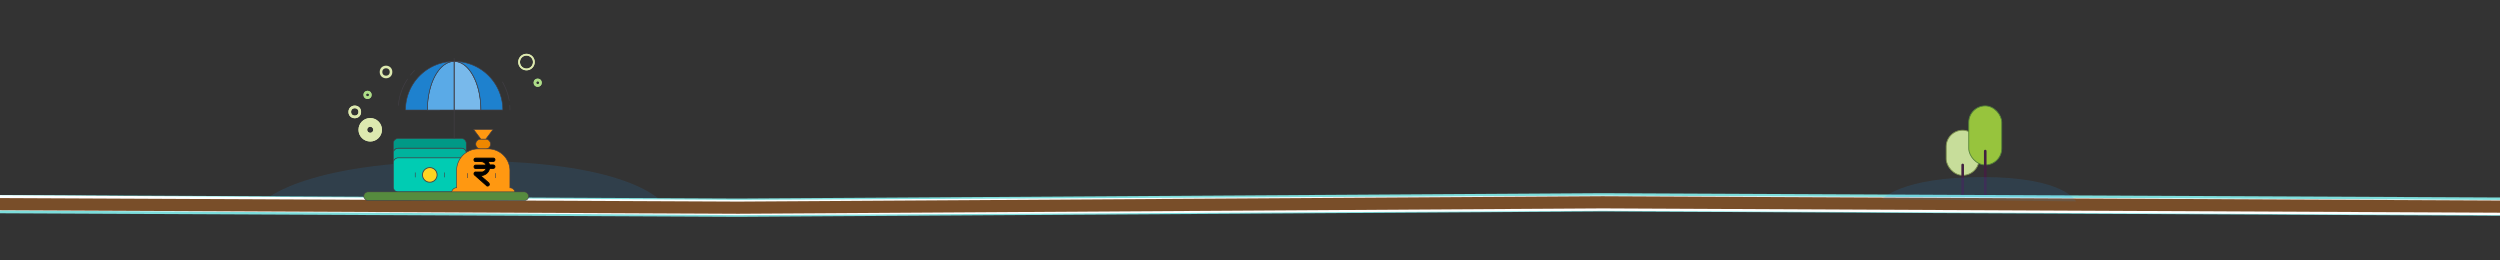 <svg xmlns="http://www.w3.org/2000/svg" xmlns:xlink="http://www.w3.org/1999/xlink" viewBox="0 0 1440 150"><rect x="0" y="0" width="1440" height="150" fill="#333333" stroke="none"/><defs><style>.cls-1,.cls-18,.cls-19,.cls-23,.cls-24,.cls-25,.cls-26,.cls-3,.cls-7,.cls-8,.cls-9{fill:none;}.cls-2{fill:#c7dd9a;stroke:#7b8f4d;}.cls-10,.cls-11,.cls-12,.cls-13,.cls-14,.cls-15,.cls-16,.cls-17,.cls-18,.cls-2,.cls-20,.cls-21,.cls-22,.cls-23,.cls-24,.cls-25,.cls-26,.cls-3,.cls-4{stroke-miterlimit:10;}.cls-2,.cls-20,.cls-21,.cls-4{stroke-width:0.5px;}.cls-3{stroke:#422040;}.cls-19,.cls-22,.cls-3,.cls-7,.cls-8,.cls-9{stroke-linecap:round;}.cls-25,.cls-26,.cls-3{stroke-width:1.5px;}.cls-4{fill:#97c43d;stroke:#538238;}.cls-5{fill:#2296f3;opacity:0.13;}.cls-6{clip-path:url(#clip-path);}.cls-7{stroke:#7ddedc;stroke-width:10.52px;}.cls-19,.cls-7,.cls-8,.cls-9{stroke-linejoin:round;}.cls-8{stroke:#fff;stroke-width:8.77px;}.cls-9{stroke:#794e29;stroke-width:7.01px;}.cls-10{fill:#009986;}.cls-10,.cls-11,.cls-12,.cls-13,.cls-14,.cls-15,.cls-16,.cls-17,.cls-18,.cls-19,.cls-21,.cls-22{stroke:#413e45;}.cls-10,.cls-11,.cls-12,.cls-13,.cls-14,.cls-15,.cls-16,.cls-17,.cls-18,.cls-19,.cls-22{stroke-width:0.35px;}.cls-11{fill:#00b39d;}.cls-12{fill:#00ccb3;}.cls-13{fill:#ff9811;}.cls-14{fill:#ee8700;}.cls-15{fill:#78b9eb;}.cls-16{fill:#1e81ce;}.cls-17{fill:#5aaae7;}.cls-20{stroke:#000;}.cls-21{fill:#ffd422;}.cls-22{fill:#568b3e;}.cls-23,.cls-24,.cls-25{stroke:#dde9af;}.cls-23{stroke-width:5px;}.cls-26{stroke:#aedd88;}.cls-27{clip-path:url(#clip-path-2);}</style><clipPath id="clip-path"><rect class="cls-1" width="1440" height="150"/></clipPath><clipPath id="clip-path-2"><rect class="cls-1" x="1460" width="432" height="150"/></clipPath></defs><title>Special-Insurance</title><g id="Special-Insurance"><rect class="cls-2" x="1121" y="75" width="19" height="26" rx="9.5"/><line class="cls-3" x1="1130.5" y1="95" x2="1130.5" y2="114"/><rect class="cls-4" x="1134" y="61" width="19" height="34" rx="9.5"/><line class="cls-3" x1="1143.5" y1="87" x2="1143.5" y2="114"/><path class="cls-5" d="M149.86,117.5s20.81-24.82,119.35-24.82,114,25.67,114,25.67Z"/><g class="cls-6"><polyline class="cls-7" points="1475.56 119.19 923.01 116.53 425.18 119.63 -17.67 117.5"/><polyline class="cls-8" points="1475.56 119.71 923.01 117.04 425.06 119.53 -17.59 116.72"/><polyline class="cls-9" points="1475.56 119.19 923.01 116.53 425.18 119.63 -17.67 117.5"/></g><path class="cls-5" d="M1084.15,114.74S1094.83,102,1142,102s53.84,14,53.84,14Z"/><g id="SPECIAL_INSURANCE_ICON" data-name="SPECIAL INSURANCE ICON"><path class="cls-10" d="M268.56,82.55v5.6a2.7,2.7,0,0,0-.89-2,2.67,2.67,0,0,0-1.91-.79H229.37a2.81,2.81,0,0,0-2.79,2.8v-5.6a2.79,2.79,0,0,1,2.79-2.79h36.39a2.81,2.81,0,0,1,2.8,2.79Zm0,0"/><path class="cls-11" d="M268.56,88.15v5.6A2.82,2.82,0,0,0,266.15,91a2.56,2.56,0,0,0-.39,0H229.37a2.81,2.81,0,0,0-2.79,2.8v-5.6a2.81,2.81,0,0,1,2.79-2.8h36.39a2.67,2.67,0,0,1,1.91.79,2.7,2.7,0,0,1,.89,2Zm0,0"/><path class="cls-12" d="M268.56,93.75v14a2.81,2.81,0,0,1-2.8,2.8H229.37a2.79,2.79,0,0,1-2.79-2.8v-14a2.81,2.81,0,0,1,2.79-2.8h36.39a2.56,2.56,0,0,1,.39,0,2.82,2.82,0,0,1,2.41,2.77Zm0,0"/><path class="cls-13" d="M284,74.56l-4.2,5.6H277l-4.2-5.6Zm0,0"/><path class="cls-14" d="M281.72,81a2.72,2.72,0,0,1,.83,2,2.8,2.8,0,0,1-2.8,2.8H277a2.8,2.8,0,1,1,0-5.59h2.8a2.7,2.7,0,0,1,2,.82Zm0,0"/><path class="cls-15" d="M277,63.36H261.56v-28c8.51,0,15.39,12.52,15.39,28Zm0,0"/><path class="cls-16" d="M289.55,63.36H277c0-15.46-6.88-28-15.39-28a28,28,0,0,1,28,28Zm0,0"/><path class="cls-17" d="M261.56,35.38v28H246.17c0-15.46,6.88-28,15.39-28Zm0,0"/><path class="cls-16" d="M261.56,35.38c-8.51,0-15.39,12.52-15.39,28h-12.6a28,28,0,0,1,28-28Zm0,0"/><path class="cls-13" d="M295.72,109a2.77,2.77,0,0,0-2-.83V98.35a12.59,12.59,0,0,0-12.59-12.6h-5.6a12.51,12.51,0,0,0-7,2.13,11.51,11.51,0,0,0-2.41,2.1A12.49,12.49,0,0,0,263,98.35v9.79a2.74,2.74,0,0,0-2,.83,2.46,2.46,0,0,0-.45.57,2.78,2.78,0,0,0-.38,1.4,2.82,2.82,0,0,0,2.8,2.8h30.78a2.8,2.8,0,0,0,2.8-2.8,2.71,2.71,0,0,0-.82-2Zm0,0"/><line class="cls-18" x1="285.35" y1="102.54" x2="285.35" y2="99.75"/><line class="cls-18" x1="269.35" y1="99.75" x2="269.35" y2="102.54"/><line class="cls-18" x1="255.96" y1="102.15" x2="255.96" y2="99.35"/><line class="cls-18" x1="239.17" y1="99.35" x2="239.17" y2="102.15"/><path class="cls-19" d="M293.63,60.68c.08.88.11,1.78.11,2.68h0m0,0"/><path class="cls-19" d="M289.44,47.27A31.85,31.85,0,0,1,293.3,58m2.76-.46"/><path class="cls-19" d="M236.43,43.25a31.34,31.34,0,0,1,2.37-2.65h0m0,0"/><path class="cls-19" d="M229.48,60.68a32.1,32.1,0,0,1,5.26-15.11h0m0,0"/><path class="cls-20" d="M285.09,92a1,1,0,0,1-1,1H280.9A4.49,4.49,0,0,1,282,95h2.09a1,1,0,1,1,0,2H282a5.13,5.13,0,0,1-5,4.11h-.33l4.85,4.25v.07a1.09,1.09,0,0,1,.34.74,1,1,0,0,1-1,1,.58.58,0,0,1-.34-.07h0l-.14-.06a.06.06,0,0,1-.06-.07h0l-.07-.07-.07-.07-6.81-6a1,1,0,0,1-.27-1.14.91.91,0,0,1,1-.61h3.78a3.11,3.11,0,0,0,2.16-2h-6a1,1,0,1,1,0-2H280a3.07,3.07,0,0,0-2.83-2H274a1,1,0,1,1,0-2h10.11A.92.92,0,0,1,285.09,92Z"/><path class="cls-21" d="M251.76,100.75a4.2,4.2,0,1,1-4.19-4.2,4.2,4.2,0,0,1,4.19,4.2Zm0,0"/><rect class="cls-22" x="209.5" y="110.5" width="95" height="5" rx="2.5"/><line class="cls-22" x1="261.58" y1="33.65" x2="261.58" y2="79.81"/></g><g id="CIRCLES"><circle class="cls-23" cx="213.25" cy="74.75" r="4.25"/><circle class="cls-24" cx="303.25" cy="35.75" r="4.25"/><circle class="cls-25" cx="204.35" cy="64.46" r="2.88"/><circle class="cls-26" cx="211.71" cy="54.65" r="1.6"/><circle class="cls-26" cx="309.71" cy="47.65" r="1.6"/><circle class="cls-23" cx="213.25" cy="74.75" r="4.25"/><circle class="cls-24" cx="303.25" cy="35.75" r="4.25"/><circle class="cls-25" cx="222.35" cy="41.46" r="2.88"/><circle class="cls-25" cx="204.35" cy="64.46" r="2.88"/><circle class="cls-26" cx="211.71" cy="54.65" r="1.6"/><circle class="cls-26" cx="309.71" cy="47.65" r="1.6"/></g><g class="cls-27"><polyline class="cls-7" points="2758.56 119.19 2206.01 116.53 1708.18 119.63 1265.33 117.5"/><polyline class="cls-8" points="2758.56 119.71 2206.01 117.04 1708.06 119.53 1265.41 116.72"/><polyline class="cls-9" points="2758.56 119.19 2206.01 116.53 1708.18 119.63 1265.33 117.5"/></g></g></svg>